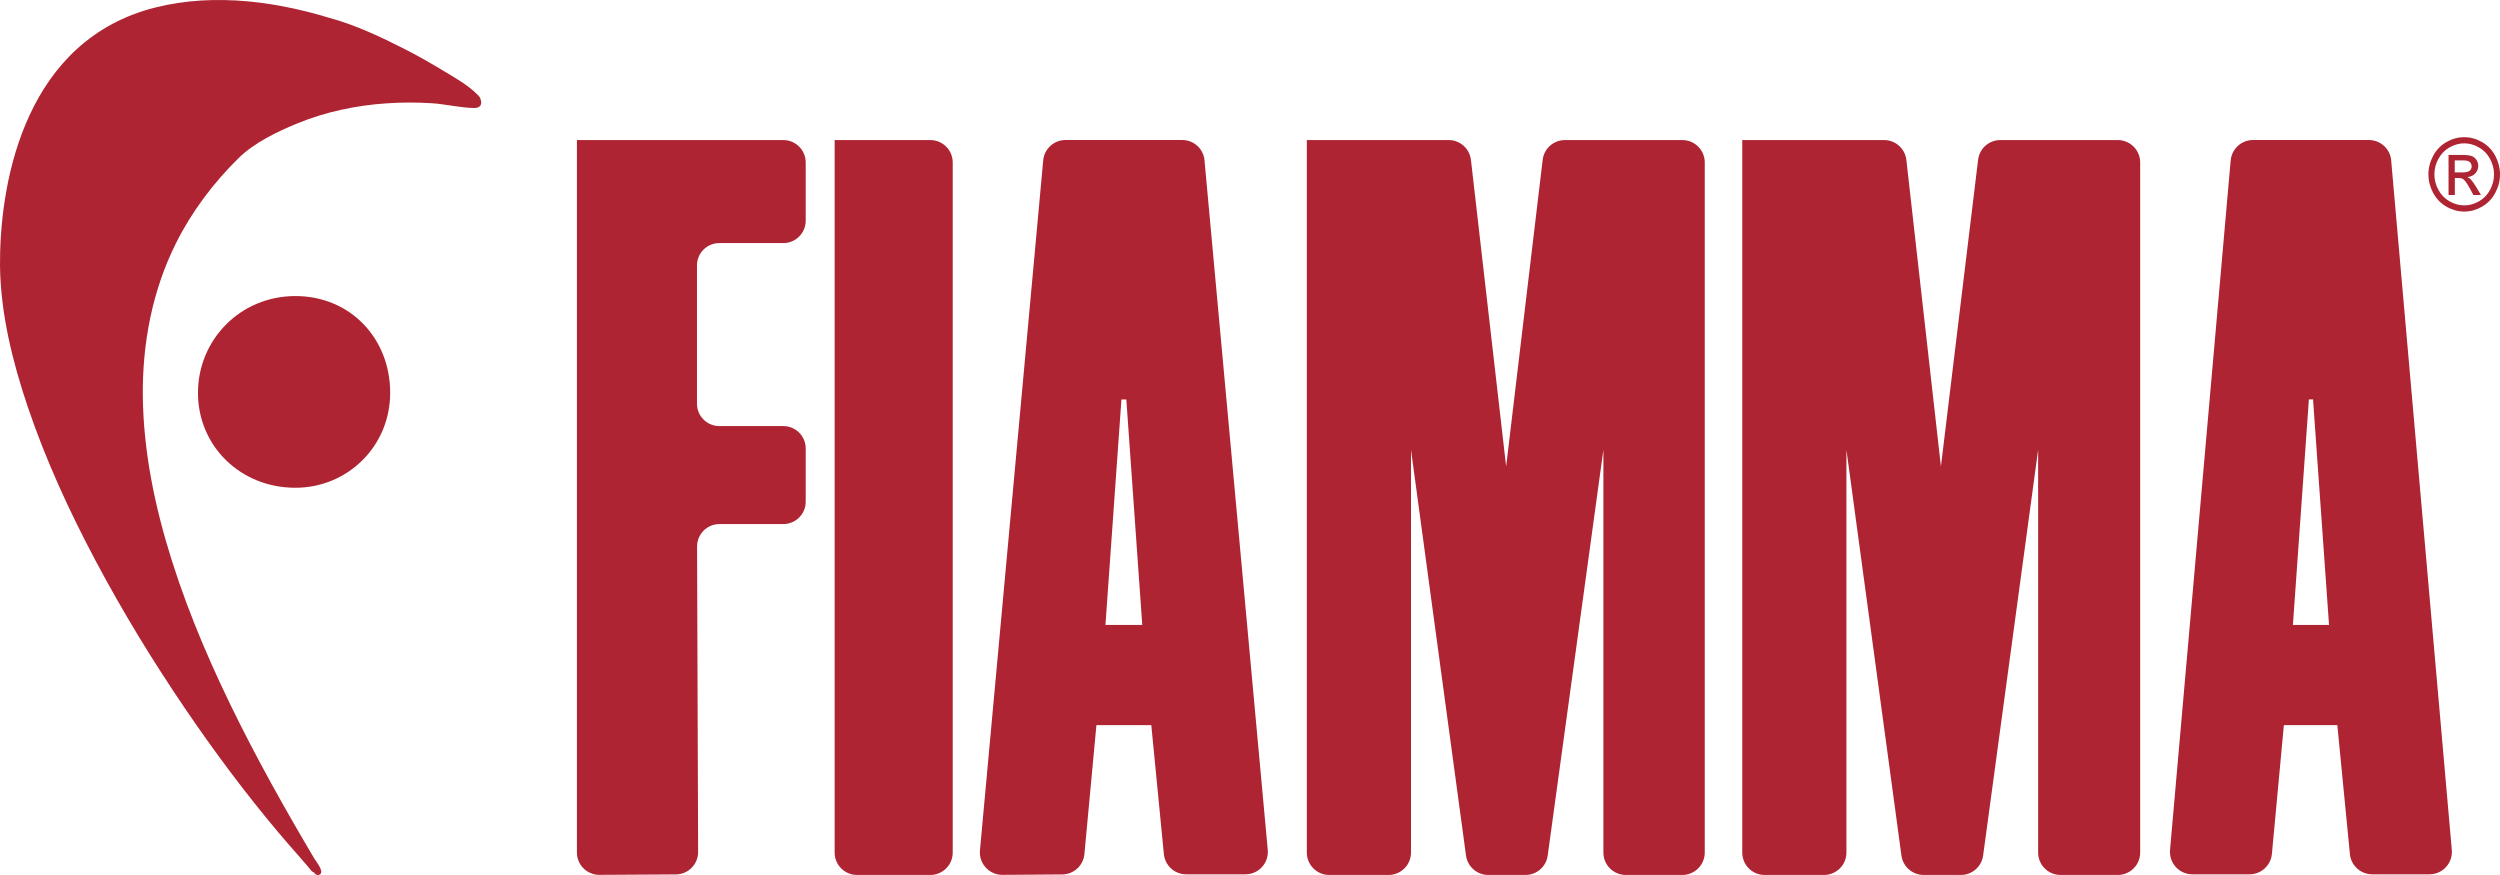 <?xml version="1.0" encoding="UTF-8"?>
<svg id="Livello_1" data-name="Livello 1" xmlns="http://www.w3.org/2000/svg" viewBox="0 0 542.63 189.93">
  <defs>
    <style>
      .cls-1 {
        fill: #af2432;
      }
    </style>
  </defs>
  <path class="cls-1" d="M532.81,37.42h1.64c.78,0,1.31-.12,1.6-.36.28-.24.43-.57.43-.96,0-.26-.07-.49-.21-.69-.13-.21-.33-.36-.57-.45-.25-.11-.7-.15-1.36-.15h-1.53v2.62h0ZM531.46,42.31v-8.68h2.87c.99,0,1.7.08,2.14.24s.78.44,1.05.84c.26.4.39.82.39,1.27,0,.64-.21,1.19-.65,1.66-.43.47-1.01.73-1.73.8.29.13.53.28.71.45.34.35.75.92,1.24,1.73l1.02,1.7h-1.65l-.74-1.37c-.58-1.07-1.05-1.75-1.41-2.02-.24-.2-.6-.3-1.08-.3h-.79v3.69h-1.37ZM534.87,31.11c-1.09,0-2.15.3-3.19.88-1.03.58-1.84,1.42-2.42,2.49-.59,1.08-.87,2.2-.87,3.37s.28,2.28.86,3.34c.57,1.06,1.37,1.9,2.4,2.49,1.03.6,2.1.9,3.22.9s2.19-.3,3.22-.9c1.03-.59,1.83-1.43,2.39-2.49.57-1.07.85-2.18.85-3.34s-.28-2.29-.87-3.37c-.58-1.08-1.39-1.92-2.42-2.49-1.03-.58-2.1-.88-3.18-.88M534.87,29.77c1.3,0,2.58.34,3.81,1.04,1.24.7,2.22,1.69,2.91,2.99.69,1.29,1.04,2.64,1.04,4.05s-.34,2.73-1.03,4.01c-.68,1.28-1.64,2.28-2.87,2.99-1.23.71-2.52,1.07-3.86,1.07s-2.64-.36-3.87-1.07c-1.24-.71-2.19-1.7-2.88-2.99s-1.03-2.62-1.03-4.01.35-2.76,1.04-4.05c.7-1.3,1.67-2.29,2.91-2.99,1.24-.7,2.52-1.04,3.82-1.04"/>
  <path class="cls-1" d="M181.16,30.39v154.66c0,2.69,2.18,4.86,4.86,4.86h15.9c2.69,0,4.87-2.17,4.87-4.86V35.26c0-2.68-2.18-4.86-4.87-4.86h-20.76Z"/>
  <path class="cls-1" d="M125.22,30.39v154.64c0,2.7,2.19,4.87,4.89,4.86l16.59-.1c2.68,0,4.84-2.2,4.83-4.88l-.23-66.28c0-2.69,2.17-4.88,4.86-4.88h13.86c2.69,0,4.86-2.18,4.86-4.86v-11.55c0-2.68-2.18-4.86-4.86-4.86h-13.88c-2.69,0-4.86-2.18-4.86-4.86v-30c0-2.69,2.17-4.86,4.86-4.86h13.88c2.69,0,4.86-2.17,4.86-4.86v-12.64c0-2.68-2.18-4.86-4.86-4.86h-44.82.02Z"/>
  <path class="cls-1" d="M239.94,135.65l3.47-48.95h1.06l3.46,48.95h-7.99ZM261.45,34.81c-.23-2.51-2.33-4.42-4.84-4.42h-25.34c-2.51,0-4.61,1.91-4.84,4.42l-13.73,149.77c-.26,2.86,2,5.32,4.87,5.31l12.99-.09c2.5-.02,4.58-1.93,4.81-4.41l2.61-28h11.91l2.73,27.99c.24,2.49,2.34,4.39,4.84,4.39h12.87c2.86,0,5.1-2.45,4.84-5.31l-13.73-149.65h.01Z"/>
  <path class="cls-1" d="M283.65,30.39v154.66c0,2.69,2.18,4.86,4.86,4.86h12.88c2.69,0,4.87-2.17,4.87-4.86v-87.42l11.94,88.07c.33,2.41,2.39,4.21,4.82,4.21h8.09c2.43,0,4.49-1.79,4.82-4.2l12.09-88.08v87.42c0,2.69,2.18,4.86,4.86,4.86h12.28c2.68,0,4.86-2.17,4.86-4.86V35.26c0-2.68-2.18-4.86-4.86-4.86h-25.49c-2.46,0-4.54,1.84-4.83,4.29l-7.93,66.56-7.64-66.54c-.28-2.45-2.36-4.31-4.83-4.31h-30.79Z"/>
  <path class="cls-1" d="M378.16,30.39v154.66c0,2.69,2.18,4.86,4.86,4.86h12.88c2.69,0,4.87-2.17,4.87-4.86v-87.42l11.94,88.07c.33,2.41,2.39,4.21,4.82,4.21h8.09c2.43,0,4.49-1.8,4.82-4.21l11.94-88.07v87.42c0,2.69,2.18,4.86,4.86,4.86h12.43c2.68,0,4.86-2.17,4.86-4.86V35.26c0-2.68-2.18-4.86-4.86-4.86h-25.5c-2.45,0-4.53,1.83-4.82,4.28l-8.07,66.57-7.5-66.53c-.28-2.46-2.36-4.32-4.83-4.32h-30.79Z"/>
  <path class="cls-1" d="M497.68,135.65l3.47-48.96h.9l3.47,48.96h-7.84ZM519.02,34.83c-.22-2.51-2.32-4.44-4.85-4.44h-25.15c-2.52,0-4.62,1.93-4.85,4.44l-13.16,149.65c-.25,2.84,1.99,5.29,4.84,5.29h12.42c2.51,0,4.61-1.91,4.85-4.41l2.6-27.97h11.6l2.73,27.99c.24,2.49,2.34,4.39,4.84,4.39h12.44c2.85,0,5.09-2.45,4.84-5.29l-13.16-149.65h0Z"/>
  <path class="cls-1" d="M69.53,189.72c.77-.71-.9-2.68-1.26-3.29-.79-1.33-1.57-2.65-2.35-3.99-1.58-2.71-3.15-5.43-4.69-8.17-3.15-5.6-6.2-11.27-9.09-17.01-5.78-11.49-10.96-23.32-14.84-35.59-3.64-11.51-6.16-23.51-6.3-35.62-.13-11.44,2.03-22.9,7.16-33.19,3.44-6.91,8.13-13.14,13.63-18.55,3.41-3.35,8.44-5.76,12.81-7.55,6.13-2.51,12.69-3.88,19.29-4.33,3.24-.22,6.48-.23,9.72-.03,3.11.18,6.29,1.02,9.37,1.04.46,0,.98-.11,1.26-.49.34-.45.21-1.09,0-1.61-.16-.41-.43-.62-.73-.92-1.96-1.96-4.68-3.5-7.09-4.95-2.82-1.7-5.65-3.33-8.58-4.82-5.26-2.67-10.77-5.27-16.51-6.82C58.48-.07,44.16-1.69,31.19,2.34,4.55,10.8-.13,41.03,0,57.82c.16,10.41,2.73,20.74,6.05,30.56,3.89,11.5,9,22.59,14.69,33.31,5.86,11.05,12.4,21.75,19.43,32.1,6.32,9.3,13.06,18.35,20.31,26.96,1.29,1.52,2.59,3.04,3.92,4.53.62.69,1.8,2.1,2.42,2.78.5.55.71,1.11,1.39,1.34.15.4.65.63,1.05.48.11-.04.21-.1.27-.16"/>
  <path class="cls-1" d="M84.69,85.27c0,11.54-9.2,20.6-20.58,20.6-11.94,0-21.14-9.06-21.14-20.6s9.2-21.01,21.14-21.01,20.58,9.2,20.58,21.01"/>
</svg>